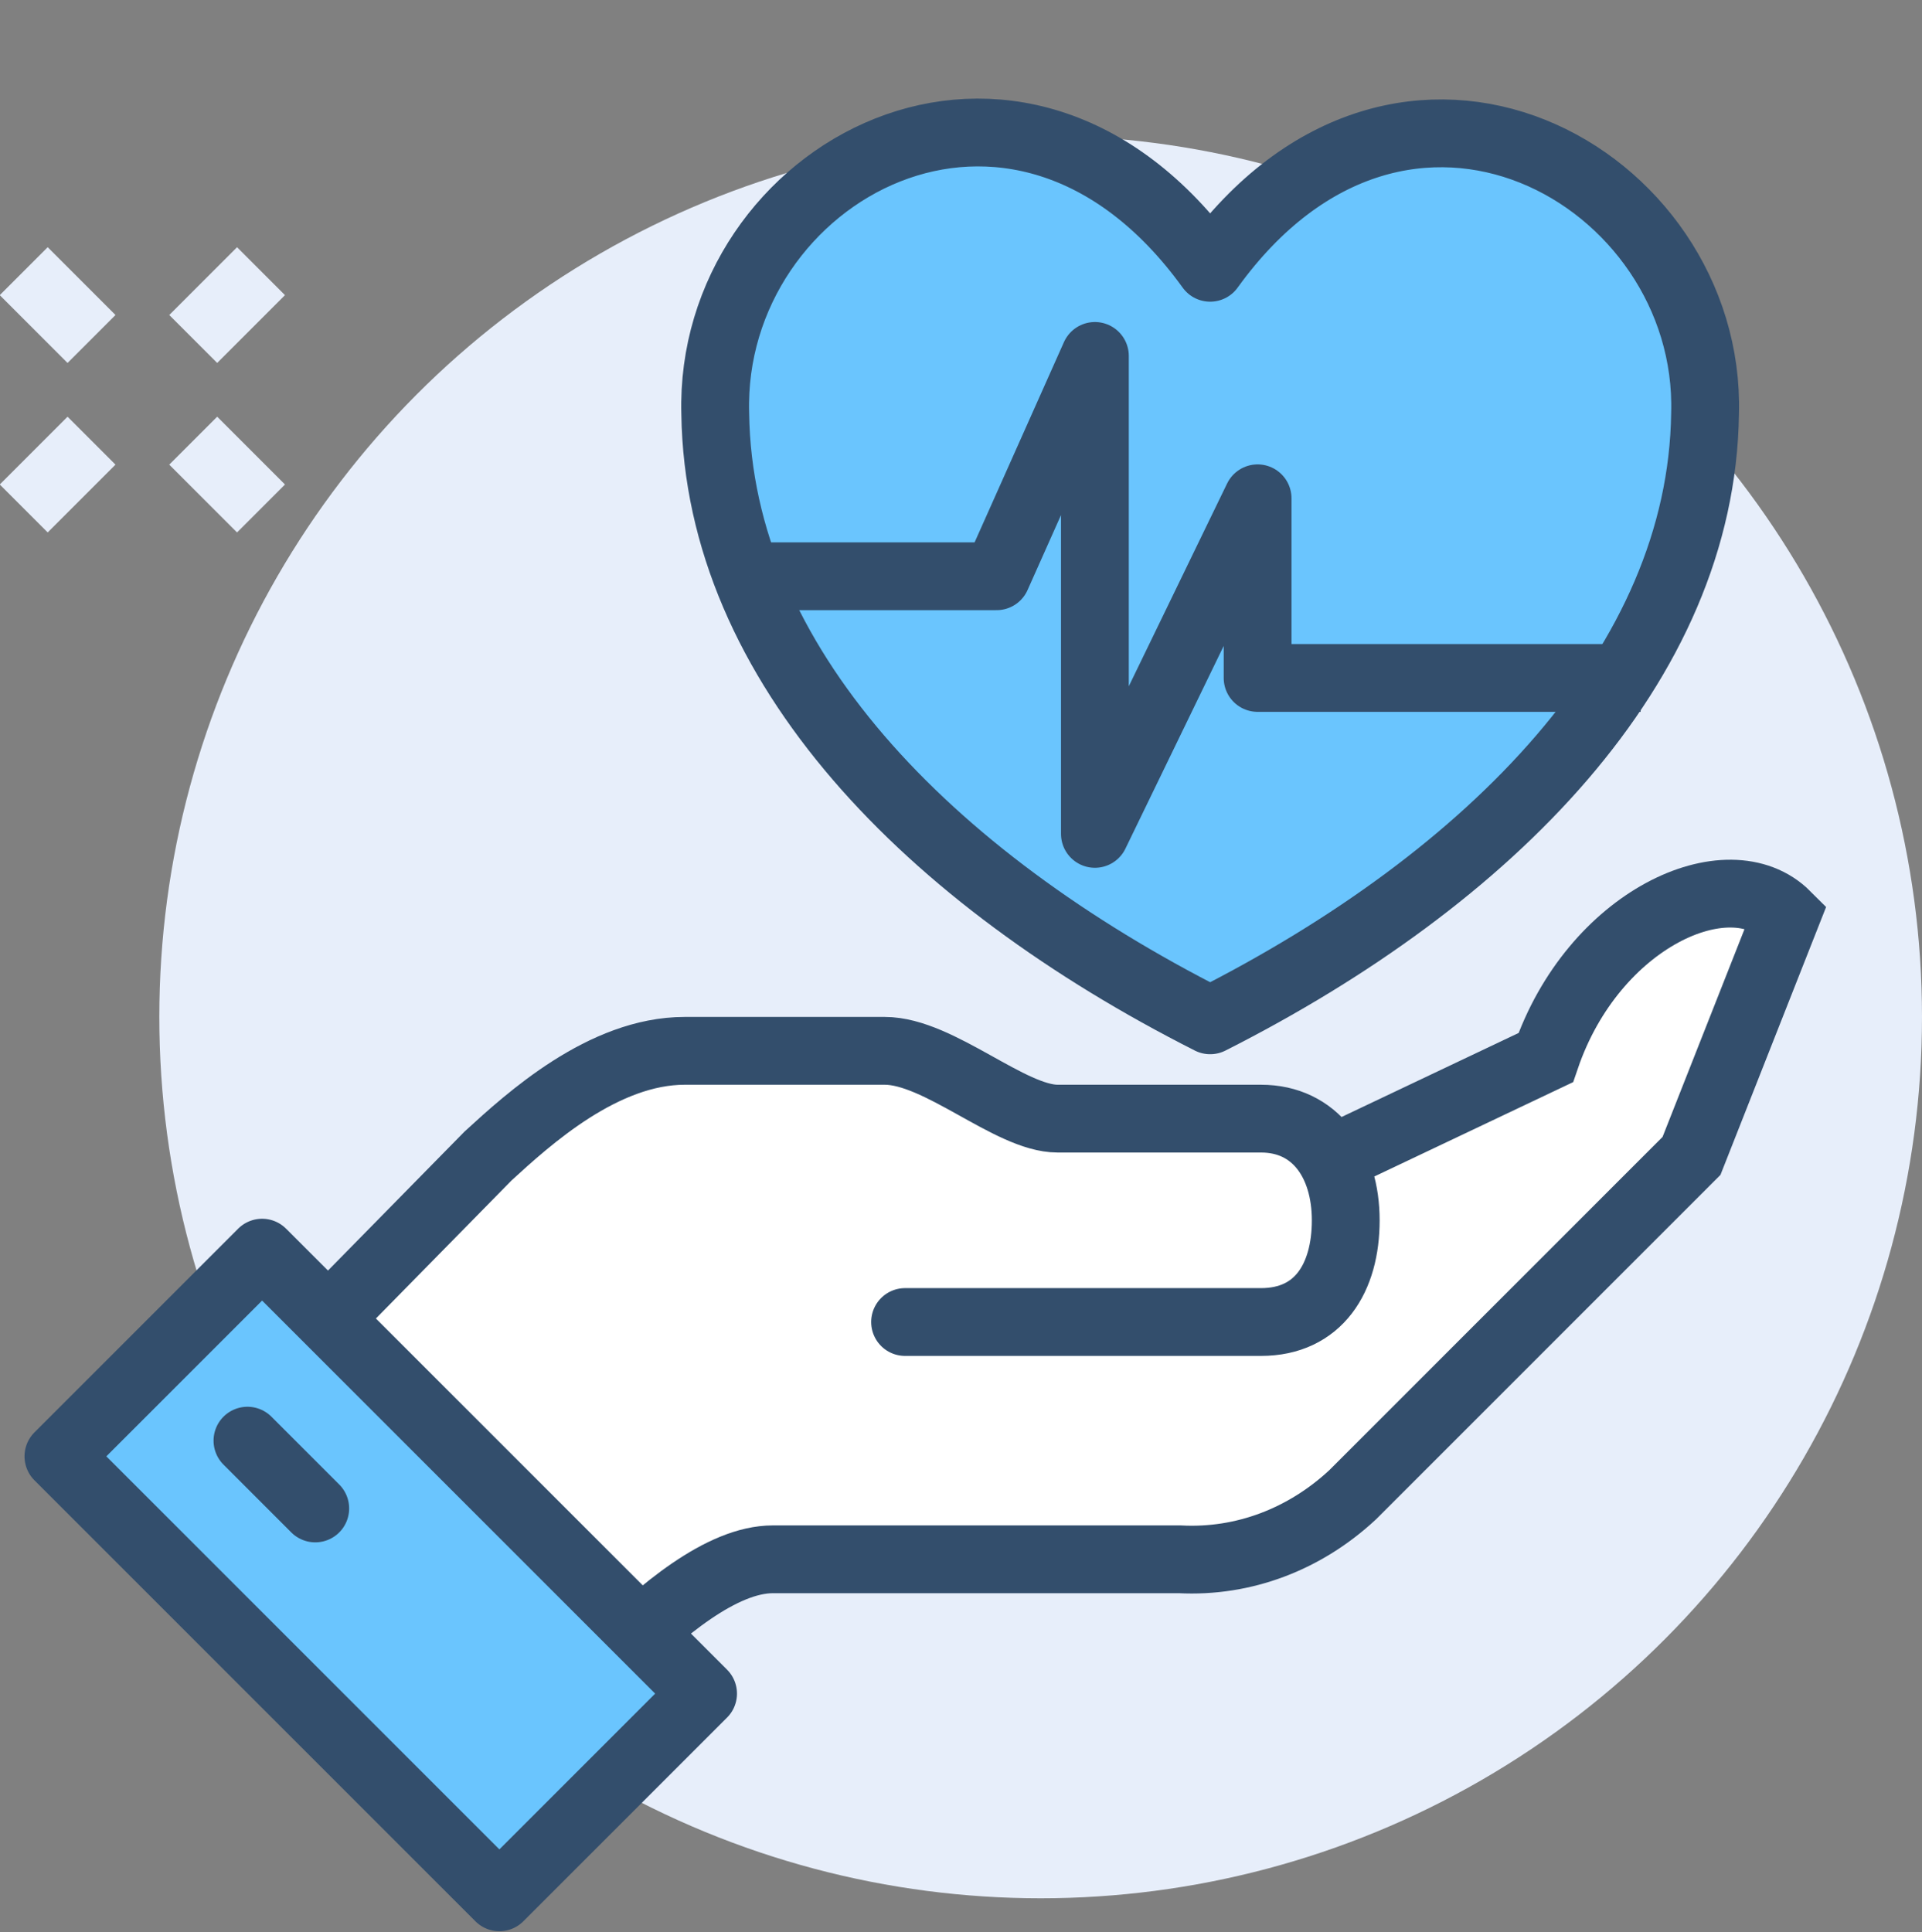 <?xml version="1.0" encoding="utf-8"?>
<!-- Generator: Adobe Illustrator 27.6.1, SVG Export Plug-In . SVG Version: 6.00 Build 0)  -->
<svg version="1.1" id="Layer_1" xmlns="http://www.w3.org/2000/svg" xmlns:xlink="http://www.w3.org/1999/xlink" x="0px" y="0px"
	 viewBox="0 0 56.7 57" style="enable-background:new 0 0 56.7 57;" xml:space="preserve">
<rect x="0" y="0" width="56.7" height="57" fill="#808080" stroke="none"/>
<style type="text/css">
	.st0{fill:#E7EEFA;}
	.st1{fill:#6AC5FE;stroke:#334E6C;stroke-width:2;stroke-linejoin:round;}
	.st2{fill:#FFFFFF;}
	.st3{fill:none;stroke:#334E6C;stroke-width:2;stroke-linecap:round;stroke-miterlimit:10;}
	.st4{fill:none;stroke:#E7EEFA;stroke-width:2;stroke-miterlimit:10;}
</style>
<g id="Layer_2_00000008844679145245124480000003797582072586318468_">
	<g id="icons">
		<circle class="st0" cx="30.7" cy="30" r="26"/>
		<g>
			<path class="st1" d="M35.7,30.1c-8.3-4.2-14.5-10.5-14.6-17.9C20.9,5.1,30,0,35.7,7.9c5.7-7.9,14.8-2.7,14.6,4.3
				C50.2,19.6,44,25.9,35.7,30.1z"/>
			<polyline class="st1" points="22.1,17 29.4,17 32.3,10.5 32.3,24.6 37.1,14.7 37.1,20 48.4,20 			"/>
		</g>
		<path class="st2" d="M45.5,31.3l-5.9,2.8l-0.3,0.1C38.9,33.5,38,33,37.2,33h-6c-1.4,0-3.5-2-5.1-2h-5.9c-2.4,0-4.6,2-5.8,3.1
			l-5.6,5.7l9.2,9.2c1.5-1.5,3.3-3,4.8-3h12c1.9,0.1,3.7-0.6,5.1-1.9l10-10l2.8-7.1C50.8,25.4,46.9,27.2,45.5,31.3z"/>
		<path class="st3" d="M26.7,39h10.5c1.7,0,2.5-1.3,2.5-3l0,0c0-1.7-0.9-3-2.5-3h-6c-1.4,0-3.5-2-5.1-2h-5.9c-2.4,0-4.6,2-5.8,3.1
			l-5.6,5.7l9.2,9.2c1.5-1.5,3.3-3,4.8-3h12c1.9,0.1,3.7-0.6,5.1-1.9l10-10l2.8-7.1c-1.7-1.7-5.7,0.1-7.1,4.2l-5.9,2.8"/>
		<rect x="7" y="37.3" transform="matrix(0.707 -0.707 0.707 0.707 -29.597 21.541)" class="st1" width="8.5" height="18.4"/>
		<line class="st3" x1="9.3" y1="44.5" x2="7.3" y2="42.5"/>
		<line class="st4" x1="11.7" y1="18" x2="11.7" y2="20"/>
		<line class="st4" x1="11.7" y1="22" x2="11.7" y2="24"/>
		<line class="st4" x1="12.7" y1="21" x2="14.7" y2="21"/>
		<line class="st4" x1="8.7" y1="21" x2="10.7" y2="21"/>
		<line class="st4" x1="5.7" y1="13" x2="7.7" y2="15"/>
		<line class="st4" x1="0.7" y1="8" x2="2.7" y2="10"/>
		<line class="st4" x1="2.7" y1="13" x2="0.7" y2="15"/>
		<line class="st4" x1="7.7" y1="8" x2="5.7" y2="10"/>
	</g>
</g>
</svg>
